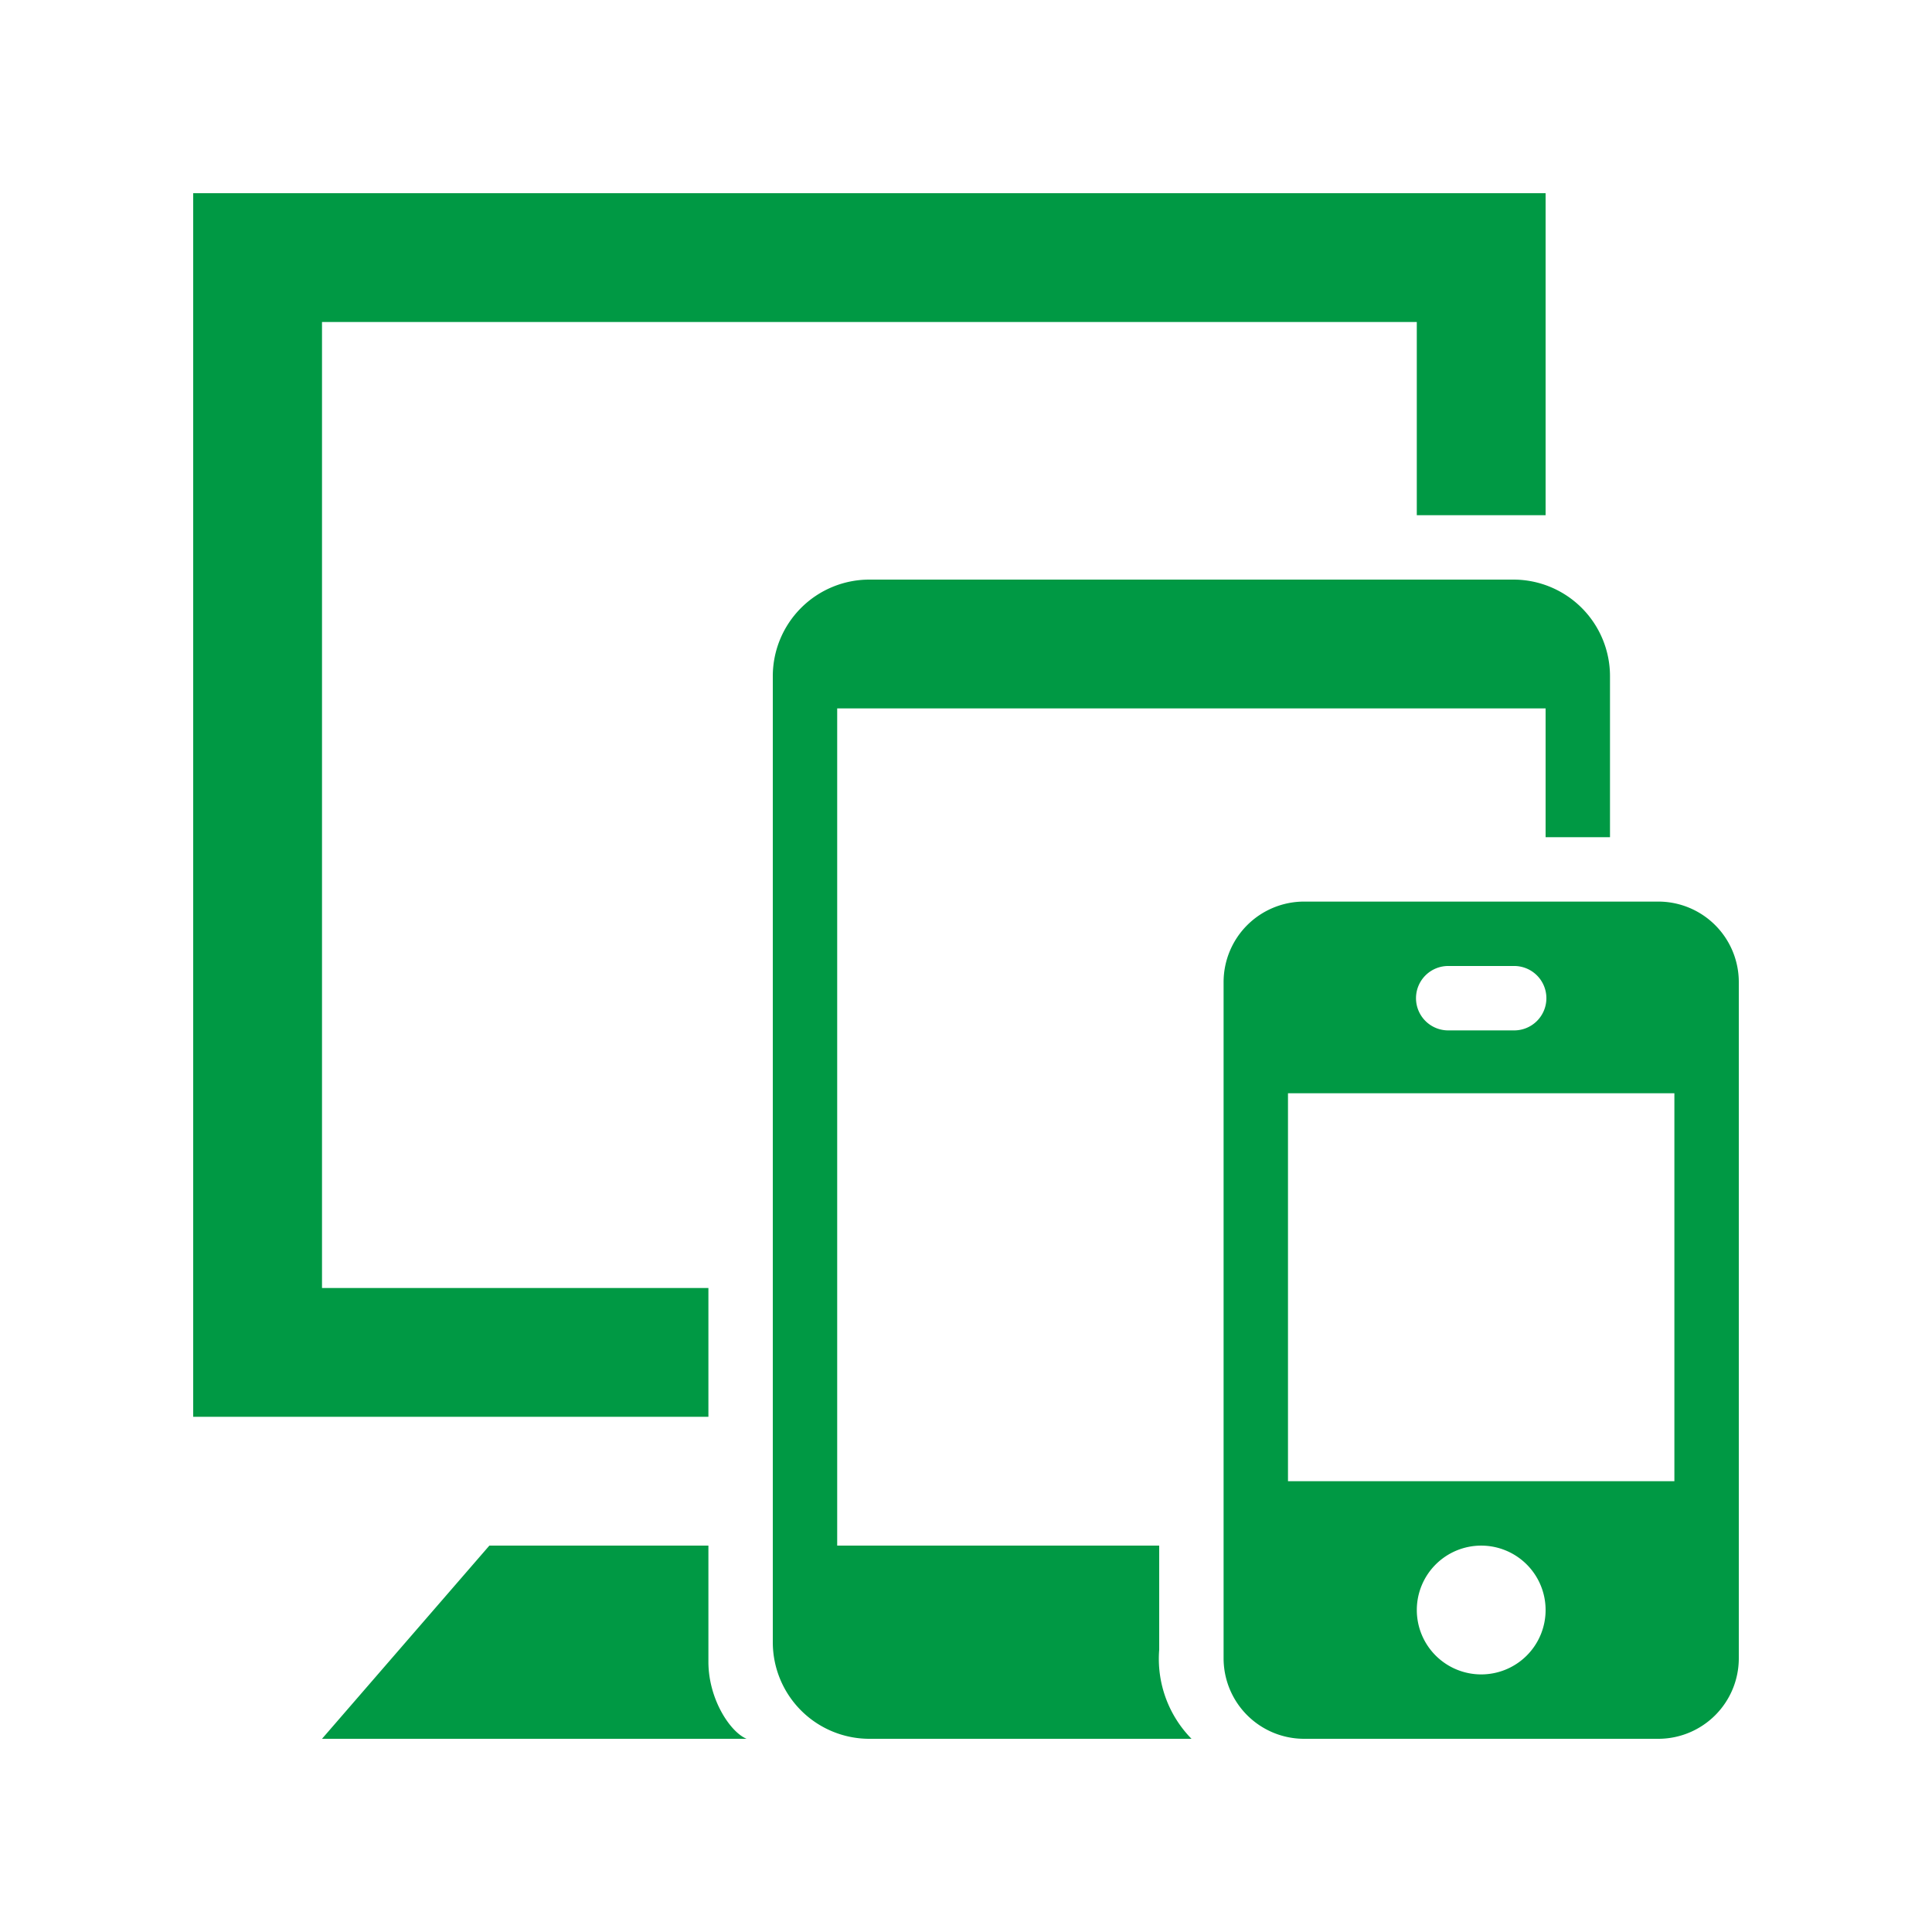 <svg xmlns="http://www.w3.org/2000/svg" xmlns:xlink="http://www.w3.org/1999/xlink" width="100" height="100" viewBox="0 0 100 100"><defs><style>.a{fill:#fff;stroke:#707070;}.b{clip-path:url(#a);}.c{fill:#094;fill-rule:evenodd;}</style><clipPath id="a"><rect class="a" width="100" height="100" transform="translate(1610 6186)"/></clipPath></defs><g class="b" transform="translate(-1610 -6186)"><path class="c" d="M73.333,33.333H70V26.667H33.333V70H50v5.39A5.907,5.907,0,0,0,51.673,80H35a5,5,0,0,1-5-5V25a5,5,0,0,1,5-5H68.333a5,5,0,0,1,5,5ZM80,40.833a4.168,4.168,0,0,0-4.167-4.167H57.5a4.168,4.168,0,0,0-4.167,4.167v35A4.168,4.168,0,0,0,57.5,80H75.833A4.168,4.168,0,0,0,80,75.833ZM28.643,80H6.667L15.33,70H26.667v6.013C26.667,77.943,27.79,79.647,28.643,80Zm38.023-3.333A3.333,3.333,0,1,1,70,73.333,3.332,3.332,0,0,1,66.667,76.667Zm10-10V46.587h-20v20.08ZM70,16.667H63.333v-10H6.667v50h20v6.667H0V0H70ZM68.333,40H65a1.667,1.667,0,1,0,0,3.333h3.333a1.667,1.667,0,1,0,0-3.333Z" transform="translate(1620 6196)"/></g></svg>